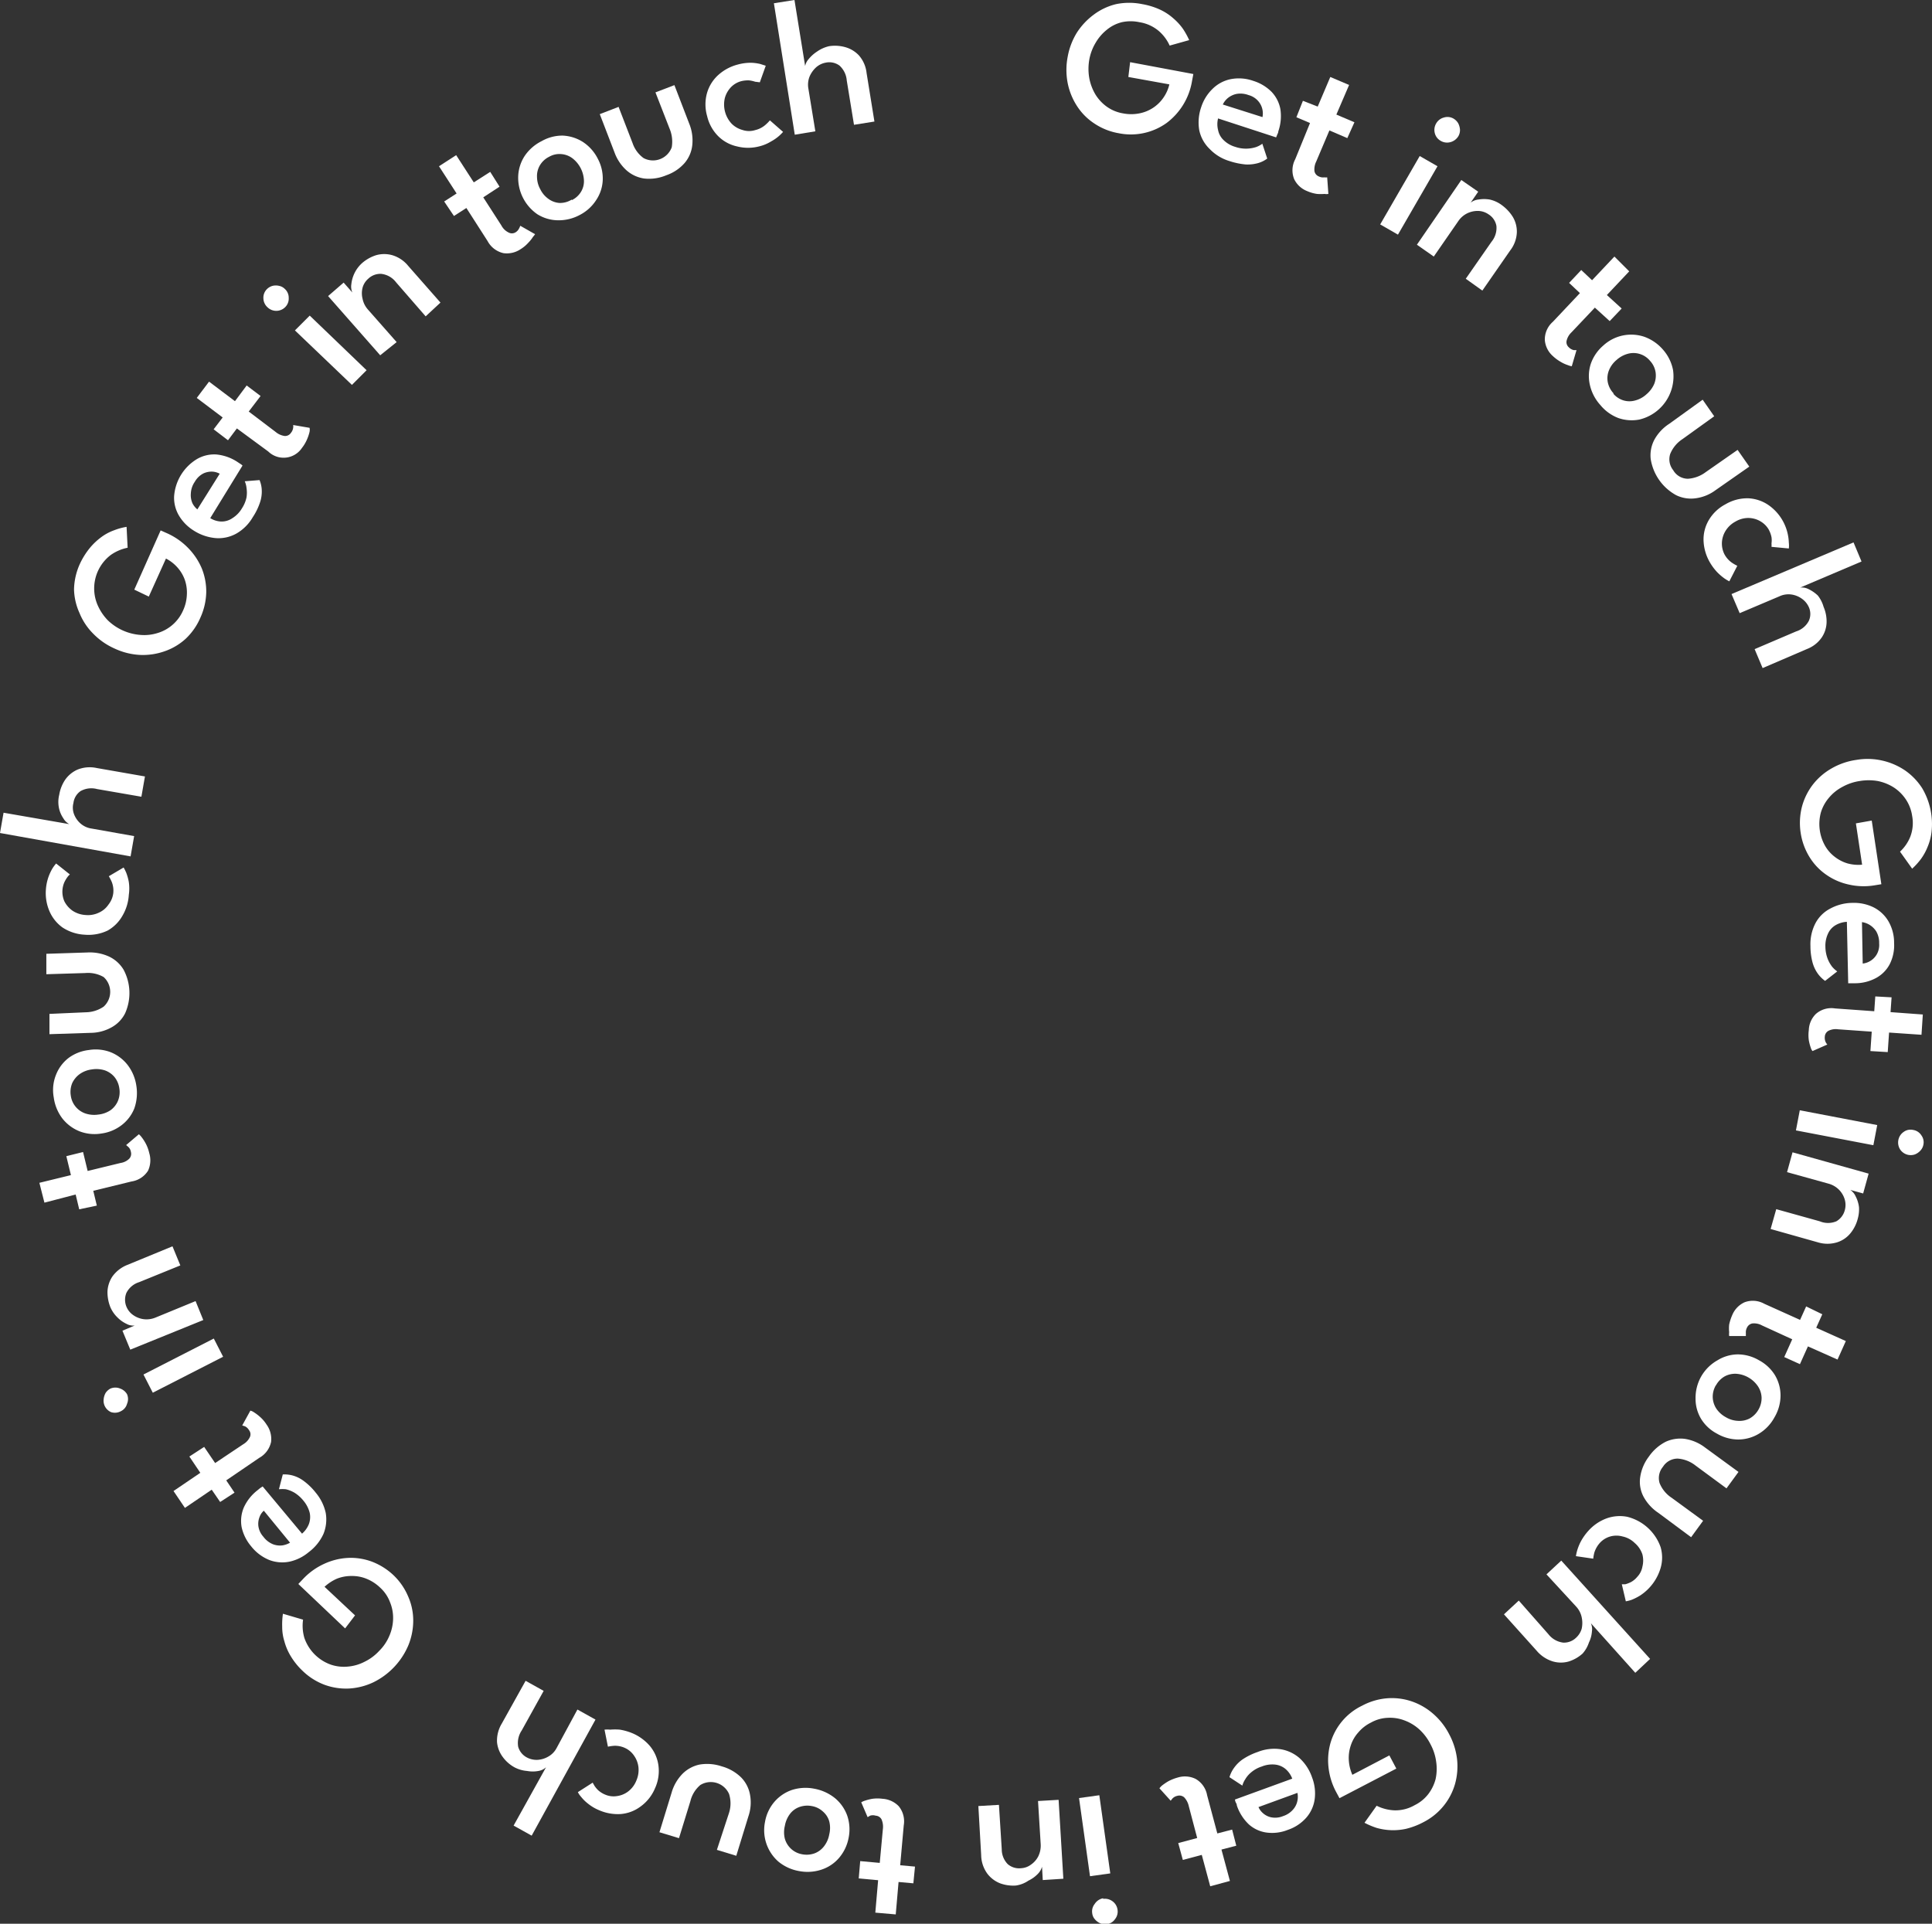<svg xmlns="http://www.w3.org/2000/svg" viewBox="0 0 130.49 129.95"><rect x="0" y="0" width="130.49" height="129.95" fill="#333333" stroke="none"/><defs><style>.cls-1{isolation:isolate;}.cls-2{fill:#fff;}</style></defs><g id="Layer_2" data-name="Layer 2"><g id="Layer_1-2" data-name="Layer 1"><g class="cls-1"><path class="cls-2" d="M76.33,4.2,80.6,5l-.09.48a4.44,4.44,0,0,1-1.72,2.83A4.14,4.14,0,0,1,75.56,9a4.24,4.24,0,0,1-1.65-.66,4,4,0,0,1-1.17-1.18,4.46,4.46,0,0,1-.63-1.56,4.68,4.68,0,0,1,0-1.75,4.69,4.69,0,0,1,.62-1.64A4.63,4.63,0,0,1,73.86,1,4.12,4.12,0,0,1,75.38.28a4.38,4.38,0,0,1,1.77,0,4.84,4.84,0,0,1,1.2.37,3.69,3.69,0,0,1,.9.59,3.91,3.91,0,0,1,.65.71,5.27,5.27,0,0,1,.42.76L79,3.08a2.83,2.83,0,0,0-.75-1,2.65,2.65,0,0,0-1.29-.58,2.79,2.79,0,0,0-1.19,0,2.56,2.56,0,0,0-1,.5,3.16,3.16,0,0,0-.77.89,3.38,3.38,0,0,0-.43,1.15,3.63,3.63,0,0,0,0,1.23,3.38,3.38,0,0,0,.41,1.1,2.84,2.84,0,0,0,.78.84,2.62,2.62,0,0,0,1.1.45,2.86,2.86,0,0,0,1.09,0,2.58,2.58,0,0,0,.92-.37,2.52,2.52,0,0,0,.7-.68,2.6,2.6,0,0,0,.41-.91l-2.77-.5Z"/></g><g class="cls-1"><path class="cls-2" d="M82.27,8a1.6,1.6,0,0,0,0,.78,1.27,1.27,0,0,0,.37.68,1.84,1.84,0,0,0,.79.46,2.19,2.19,0,0,0,.8.12,2.22,2.22,0,0,0,.62-.11,1.68,1.68,0,0,0,.41-.22l.33,1a1.86,1.86,0,0,1-.63.31,2.61,2.61,0,0,1-.82.09,4.92,4.92,0,0,1-1.1-.23,3.06,3.06,0,0,1-1.33-.81A2.45,2.45,0,0,1,81,8.8a3.14,3.14,0,0,1,.13-1.56A3,3,0,0,1,81.9,6a2.43,2.43,0,0,1,1.21-.65,2.91,2.91,0,0,1,1.53.11,3,3,0,0,1,1.24.74,2.3,2.3,0,0,1,.6,1.18,3.14,3.14,0,0,1-.14,1.49s0,.1-.07.21a2,2,0,0,1-.08.2Zm3-.09A1.27,1.27,0,0,0,85,6.85a1.31,1.31,0,0,0-.68-.43,1.53,1.53,0,0,0-.83-.07,1.38,1.38,0,0,0-.58.29,1.3,1.3,0,0,0-.32.42Z"/></g><g class="cls-1"><path class="cls-2" d="M88,6.81,89,7.2l.85-2,1.27.54-.86,2,1.22.52L91,9.33l-1.21-.52-.89,2.1a1.2,1.2,0,0,0-.12.65.48.48,0,0,0,.3.36.64.64,0,0,0,.37.06.7.7,0,0,0,.19,0l.08,1.12a.79.79,0,0,1-.26,0,3.44,3.44,0,0,1-.51,0,2.55,2.55,0,0,1-.66-.19,1.63,1.63,0,0,1-.88-.81,1.59,1.59,0,0,1,.07-1.34l1-2.45-.92-.39Z"/></g><g class="cls-1"><path class="cls-2" d="M93.22,15.16l2.67-4.62,1.2.69-2.67,4.62ZM97.3,9.51A.82.82,0,0,1,96.91,9,.86.86,0,0,1,97,8.34a.84.84,0,0,1,.52-.4.81.81,0,0,1,.65.07.89.89,0,0,1,.32.32,1.11,1.11,0,0,1,.12.44.84.84,0,0,1-.11.43.9.9,0,0,1-.53.4A.85.85,0,0,1,97.3,9.51Z"/></g><g class="cls-1"><path class="cls-2" d="M101.44,13.86a2.86,2.86,0,0,1,.73.78,1.94,1.94,0,0,1,.28,1.06,2.14,2.14,0,0,1-.45,1.22l-1.88,2.71L99,18.83l1.74-2.5a1.47,1.47,0,0,0,.33-1.07,1.16,1.16,0,0,0-.53-.78,1.28,1.28,0,0,0-.67-.23,1.63,1.63,0,0,0-.75.15,1.56,1.56,0,0,0-.62.53l-1.66,2.4-1.14-.8,3-4.37,1.14.79-.51.74a1,1,0,0,1,.52-.21,2.28,2.28,0,0,1,.77,0A2.13,2.13,0,0,1,101.44,13.86Z"/></g><g class="cls-1"><path class="cls-2" d="M106.8,18.24l.73.69,1.51-1.6,1,1-1.51,1.6,1,.91-.81.85-1-.91-1.58,1.67a1.14,1.14,0,0,0-.33.57.46.46,0,0,0,.15.44.67.67,0,0,0,.33.19l.19,0-.32,1.09a1,1,0,0,1-.25-.07,2.29,2.29,0,0,1-.47-.21,2.85,2.85,0,0,1-.56-.41,1.61,1.61,0,0,1-.54-1.08,1.58,1.58,0,0,1,.54-1.23l1.83-1.94-.73-.69Z"/></g><g class="cls-1"><path class="cls-2" d="M108.09,27.36a3,3,0,0,1-.71-1.37,2.67,2.67,0,0,1,.07-1.43,2.86,2.86,0,0,1,.84-1.22,2.78,2.78,0,0,1,2.77-.59,3,3,0,0,1,1.27.88A2.91,2.91,0,0,1,113,25a3,3,0,0,1-2.27,3.34,2.75,2.75,0,0,1-1.42-.1A2.91,2.91,0,0,1,108.09,27.36Zm.87-.77a1.48,1.48,0,0,0,.7.46,1.41,1.41,0,0,0,.79,0,1.8,1.8,0,0,0,.76-.42,1.91,1.91,0,0,0,.52-.7,1.53,1.53,0,0,0,.09-.79,1.46,1.46,0,0,0-.37-.76,1.45,1.45,0,0,0-1.51-.48,1.86,1.86,0,0,0-.76.42,1.78,1.78,0,0,0-.51.7,1.43,1.43,0,0,0-.08.79A1.54,1.54,0,0,0,109,26.59Z"/></g><g class="cls-1"><path class="cls-2" d="M113.64,29.66a2.18,2.18,0,0,0-.83,1,1.17,1.17,0,0,0,.2,1.1,1.15,1.15,0,0,0,1,.58,2.24,2.24,0,0,0,1.2-.45l2.15-1.5.79,1.13-2.29,1.6a2.88,2.88,0,0,1-1.34.54,2.28,2.28,0,0,1-1.31-.21A3.38,3.38,0,0,1,111.49,31a2.26,2.26,0,0,1,.25-1.3,3,3,0,0,1,1-1.07L115,27l.78,1.12Z"/></g><g class="cls-1"><path class="cls-2" d="M116.46,37.42a1.63,1.63,0,0,0,.5.58,2.66,2.66,0,0,0,.38.22l-.54,1.05a3.08,3.08,0,0,1-.32-.19,3.67,3.67,0,0,1-.51-.44,3.62,3.62,0,0,1-.51-.7,3.15,3.15,0,0,1-.4-1.43,2.57,2.57,0,0,1,.35-1.37,2.84,2.84,0,0,1,1.14-1.08,2.9,2.9,0,0,1,1.53-.4,2.64,2.64,0,0,1,1.34.44,3.2,3.2,0,0,1,1,1.1,3.26,3.26,0,0,1,.4,1.46,1.67,1.67,0,0,1,0,.39l-1.17-.11a1.85,1.85,0,0,0,0-.24,1.44,1.44,0,0,0,0-.41,1.84,1.84,0,0,0-.19-.52,1.53,1.53,0,0,0-.55-.55,1.62,1.62,0,0,0-.79-.23,1.69,1.69,0,0,0-.9.24,1.76,1.76,0,0,0-.68.64,1.65,1.65,0,0,0-.24.79A1.61,1.61,0,0,0,116.46,37.42Z"/></g><g class="cls-1"><path class="cls-2" d="M123.17,41a2.49,2.49,0,0,1,.2,1.05,1.92,1.92,0,0,1-.32,1,2.14,2.14,0,0,1-1,.79l-3,1.29-.54-1.28,2.81-1.2a1.45,1.45,0,0,0,.85-.71,1.12,1.12,0,0,0,0-.93,1.38,1.38,0,0,0-.46-.56,1.6,1.6,0,0,0-.71-.29,1.44,1.44,0,0,0-.81.12l-2.69,1.14-.55-1.29,8.24-3.49.54,1.29-4.14,1.76a1,1,0,0,1,.55.1,2.45,2.45,0,0,1,.64.44A2.23,2.23,0,0,1,123.17,41Z"/></g><g class="cls-1"><path class="cls-2" d="M126.42,55.43l.65,4.3-.49.08a4.5,4.5,0,0,1-1.72-.06,4.19,4.19,0,0,1-1.51-.66,4,4,0,0,1-1.13-1.19,4.35,4.35,0,0,1-.6-1.64,4.4,4.4,0,0,1,.09-1.78,4.25,4.25,0,0,1,.74-1.49,4.3,4.3,0,0,1,1.27-1.09,4.66,4.66,0,0,1,1.67-.57,4.46,4.46,0,0,1,1.75.05,4.51,4.51,0,0,1,1.54.67,4.25,4.25,0,0,1,1.15,1.2,4.76,4.76,0,0,1,.63,2.94,3.69,3.69,0,0,1-.26,1,3.77,3.77,0,0,1-.46.84,4.67,4.67,0,0,1-.59.65l-.82-1.15a2.79,2.79,0,0,0,.69-1,2.59,2.59,0,0,0,.13-1.41,2.7,2.7,0,0,0-.42-1.11,2.84,2.84,0,0,0-.81-.81,3.17,3.17,0,0,0-1.09-.44,3.62,3.62,0,0,0-1.23,0,3.45,3.45,0,0,0-1.17.4,3,3,0,0,0-.91.74,2.74,2.74,0,0,0-.54,1,3,3,0,0,0,.28,2.22,2.48,2.48,0,0,0,.65.75,2.63,2.63,0,0,0,.86.45,2.77,2.77,0,0,0,1,.09l-.42-2.79Z"/></g><g class="cls-1"><path class="cls-2" d="M124.74,62.27a1.69,1.69,0,0,0-.75.22,1.25,1.25,0,0,0-.52.57,1.93,1.93,0,0,0-.18.9,2.37,2.37,0,0,0,.15.8,2.2,2.2,0,0,0,.31.55,1.79,1.79,0,0,0,.34.31l-.82.64a2.16,2.16,0,0,1-.5-.5,2.37,2.37,0,0,1-.35-.75,4.29,4.29,0,0,1-.14-1.11,3.07,3.07,0,0,1,.33-1.52,2.35,2.35,0,0,1,1-1,3.2,3.2,0,0,1,1.52-.39,3,3,0,0,1,1.41.3,2.44,2.44,0,0,1,1,.93,2.88,2.88,0,0,1,.39,1.48,2.83,2.83,0,0,1-.29,1.42,2.25,2.25,0,0,1-.92.94,3,3,0,0,1-1.46.36h-.43Zm1.07,2.82a1.26,1.26,0,0,0,.93-.59,1.29,1.29,0,0,0,.18-.78,1.52,1.52,0,0,0-.2-.81,1.43,1.43,0,0,0-.47-.45,1.37,1.37,0,0,0-.49-.17Z"/></g><g class="cls-1"><path class="cls-2" d="M127.76,67.37l-.07,1,2.18.16-.09,1.37-2.19-.15-.09,1.32L126.33,71l.09-1.31-2.27-.16a1.11,1.11,0,0,0-.65.1.48.48,0,0,0-.25.4.7.7,0,0,0,.06.37.77.77,0,0,0,.11.16l-1,.44a.62.62,0,0,1-.12-.23,3.24,3.24,0,0,1-.13-.5,2.54,2.54,0,0,1,0-.69,1.6,1.6,0,0,1,.48-1.09,1.58,1.58,0,0,1,1.29-.37l2.65.19.07-1Z"/></g><g class="cls-1"><path class="cls-2" d="M121.56,75l5.23,1-.26,1.36-5.23-1Zm6.66,2a.85.85,0,0,1,.36-.54.78.78,0,0,1,.64-.13.8.8,0,0,1,.55.36.79.79,0,0,1,.14.63.8.8,0,0,1-.2.4,1,1,0,0,1-.37.26.86.86,0,0,1-1-.33A.87.87,0,0,1,128.22,77Z"/></g><g class="cls-1"><path class="cls-2" d="M125.48,82.31a2.56,2.56,0,0,1-.5,1,1.91,1.91,0,0,1-.9.61,2.22,2.22,0,0,1-1.3,0l-3.19-.9.38-1.34,2.94.82a1.45,1.45,0,0,0,1.12,0,1.22,1.22,0,0,0,.57-.75,1.32,1.32,0,0,0,0-.71,1.57,1.57,0,0,0-.38-.66,1.58,1.58,0,0,0-.71-.42l-2.81-.78.37-1.34,5.14,1.44-.37,1.34-.87-.24a1,1,0,0,1,.36.43,2.15,2.15,0,0,1,.23.74A2.37,2.37,0,0,1,125.48,82.31Z"/></g><g class="cls-1"><path class="cls-2" d="M123.08,88.78l-.41.91,2,.9-.56,1.25-2-.89-.54,1.2-1.06-.48.54-1.2L119,89.53a1.11,1.11,0,0,0-.64-.13.5.5,0,0,0-.37.29.66.66,0,0,0-.07.37,1.7,1.7,0,0,0,0,.19l-1.13,0a1.11,1.11,0,0,1,0-.26,2.46,2.46,0,0,1,0-.51,3.25,3.25,0,0,1,.21-.65,1.63,1.63,0,0,1,.83-.86,1.59,1.59,0,0,1,1.33.1l2.42,1.09.41-.91Z"/></g><g class="cls-1"><path class="cls-2" d="M114.89,93A2.91,2.91,0,0,1,116,91.89a2.66,2.66,0,0,1,1.37-.4,2.85,2.85,0,0,1,1.44.4,2.82,2.82,0,0,1,1.07,1,2.69,2.69,0,0,1,.38,1.39,2.92,2.92,0,0,1-.42,1.48,2.88,2.88,0,0,1-1.06,1.1,2.71,2.71,0,0,1-1.38.38,2.9,2.9,0,0,1-1.44-.4,2.75,2.75,0,0,1-1.07-1,2.63,2.63,0,0,1-.37-1.37A2.94,2.94,0,0,1,114.89,93Zm1,.58a1.53,1.53,0,0,0-.21.81,1.51,1.51,0,0,0,.24.76,1.81,1.81,0,0,0,.64.58,1.74,1.74,0,0,0,.83.25,1.48,1.48,0,0,0,.78-.16,1.57,1.57,0,0,0,.6-.6,1.55,1.55,0,0,0,.21-.82,1.49,1.49,0,0,0-.25-.76,1.92,1.92,0,0,0-.64-.59,1.89,1.89,0,0,0-.83-.25,1.5,1.5,0,0,0-.78.18A1.55,1.55,0,0,0,115.9,93.58Z"/></g><g class="cls-1"><path class="cls-2" d="M114.52,99a2.2,2.2,0,0,0-1.2-.47,1.17,1.17,0,0,0-1,.55,1.19,1.19,0,0,0-.23,1.1,2.14,2.14,0,0,0,.82,1l2.12,1.55-.81,1.11L112,102.19a3.06,3.06,0,0,1-1-1.1,2.16,2.16,0,0,1-.22-1.3,3,3,0,0,1,.59-1.4,3.09,3.09,0,0,1,1.14-1,2.37,2.37,0,0,1,1.31-.19,3,3,0,0,1,1.34.58l2.26,1.65-.81,1.11Z"/></g><g class="cls-1"><path class="cls-2" d="M108.08,104.2a1.78,1.78,0,0,0-.39.66,2.54,2.54,0,0,0-.08.43l-1.17-.17a3.26,3.26,0,0,1,.08-.37,3.49,3.49,0,0,1,.25-.62,3.71,3.71,0,0,1,.5-.71,3.09,3.09,0,0,1,1.21-.84,2.64,2.64,0,0,1,1.42-.12,3.21,3.21,0,0,1,2.26,2.05,2.51,2.51,0,0,1,0,1.41,3.35,3.35,0,0,1-1.37,1.85,3.66,3.66,0,0,1-.59.3,2.2,2.2,0,0,1-.39.1l-.27-1.15.23,0a2.18,2.18,0,0,0,.39-.15,1.45,1.45,0,0,0,.42-.35,1.34,1.34,0,0,0,.35-.69,1.68,1.68,0,0,0,0-.83,1.73,1.73,0,0,0-.52-.77,1.66,1.66,0,0,0-.82-.44,1.55,1.55,0,0,0-.83,0A1.51,1.51,0,0,0,108.08,104.2Z"/></g><g class="cls-1"><path class="cls-2" d="M106.89,111.7a2.55,2.55,0,0,1-.92.53,1.92,1.92,0,0,1-1.09,0,2.31,2.31,0,0,1-1.09-.72l-2.21-2.46,1-.93,2,2.27a1.5,1.5,0,0,0,1,.57,1.17,1.17,0,0,0,.87-.33,1.32,1.32,0,0,0,.38-.61,1.81,1.81,0,0,0,0-.77,1.52,1.52,0,0,0-.38-.73l-2-2.17,1-.93,6,6.64-1,.94-3-3.35a1,1,0,0,1,.07.56,2,2,0,0,1-.2.74A2.13,2.13,0,0,1,106.89,111.7Z"/></g><g class="cls-1"><path class="cls-2" d="M94.31,119.47l-3.84,2-.23-.43a4.52,4.52,0,0,1-.51-1.65,4.3,4.3,0,0,1,.13-1.64A4.05,4.05,0,0,1,92,115.22a4.31,4.31,0,0,1,1.7-.5,4.17,4.17,0,0,1,1.65.21,4.33,4.33,0,0,1,1.45.84,4.6,4.6,0,0,1,1.08,1.38,4.72,4.72,0,0,1,.53,1.67,4.44,4.44,0,0,1-.13,1.67,4.16,4.16,0,0,1-.77,1.49,4.21,4.21,0,0,1-1.37,1.11,5,5,0,0,1-1.18.45,4.07,4.07,0,0,1-2-.07,5.34,5.34,0,0,1-.8-.34l.82-1.15a3,3,0,0,0,1.2.31,2.59,2.59,0,0,0,1.37-.35,2.62,2.62,0,0,0,.92-.75,2.88,2.88,0,0,0,.49-1A3.27,3.27,0,0,0,97,119a3.42,3.42,0,0,0-.38-1.17,3.5,3.5,0,0,0-.75-1,3.06,3.06,0,0,0-1-.61,2.71,2.71,0,0,0-1.13-.18,2.52,2.52,0,0,0-1.14.32,2.65,2.65,0,0,0-.86.67,2.42,2.42,0,0,0-.5.86,2.6,2.6,0,0,0-.14,1,2.82,2.82,0,0,0,.24,1l2.5-1.31Z"/></g><g class="cls-1"><path class="cls-2" d="M87.28,120.15a1.59,1.59,0,0,0-.45-.65,1.31,1.31,0,0,0-.7-.3,1.88,1.88,0,0,0-.91.13,2.08,2.08,0,0,0-.71.39,1.78,1.78,0,0,0-.41.48,1.49,1.49,0,0,0-.19.42l-.87-.57a2.05,2.05,0,0,1,.31-.63,2.33,2.33,0,0,1,.59-.58,4.32,4.32,0,0,1,1-.49,3,3,0,0,1,1.54-.19,2.57,2.57,0,0,1,1.29.6,3.14,3.14,0,0,1,.85,1.31,3,3,0,0,1,.18,1.43,2.39,2.39,0,0,1-.55,1.26,2.88,2.88,0,0,1-1.27.85,2.84,2.84,0,0,1-1.44.18,2.25,2.25,0,0,1-1.19-.55,3.16,3.16,0,0,1-.81-1.27s0-.1-.07-.2a.69.69,0,0,1-.06-.21ZM85,122.07a1.12,1.12,0,0,0,.29.4,1.2,1.2,0,0,0,.56.29,1.39,1.39,0,0,0,.81-.08,1.5,1.5,0,0,0,.69-.46,1.25,1.25,0,0,0,.28-.58,1.33,1.33,0,0,0,0-.53Z"/></g><g class="cls-1"><path class="cls-2" d="M83.5,124.68l-1,.26.57,2.12-1.33.36-.57-2.12-1.28.34-.31-1.14,1.28-.34L80.29,122a1.25,1.25,0,0,0-.31-.59.5.5,0,0,0-.46-.1.65.65,0,0,0-.33.18l-.12.15-.76-.84a1.19,1.19,0,0,1,.18-.19,3.94,3.94,0,0,1,.43-.29,3.16,3.16,0,0,1,.64-.25,1.64,1.64,0,0,1,1.2.1,1.59,1.59,0,0,1,.77,1.1l.69,2.58,1-.26Z"/></g><g class="cls-1"><path class="cls-2" d="M74.25,121.27l.74,5.28-1.37.19-.74-5.28Zm.26,7a.86.86,0,0,1,.64.17.84.84,0,0,1,.33.56.82.82,0,0,1-.17.64.79.79,0,0,1-.56.34.83.83,0,0,1-.44-.06,1,1,0,0,1-.36-.27.73.73,0,0,1-.18-.41.8.8,0,0,1,.17-.63A.85.85,0,0,1,74.51,128.23Z"/></g><g class="cls-1"><path class="cls-2" d="M68.61,127.37a2.58,2.58,0,0,1-1.06-.15,2,2,0,0,1-.87-.66,2.18,2.18,0,0,1-.41-1.24L66.08,122l1.39-.08.19,3a1.43,1.43,0,0,0,.4,1,1.17,1.17,0,0,0,.9.28,1.22,1.22,0,0,0,.67-.24,1.53,1.53,0,0,0,.5-.57,1.66,1.66,0,0,0,.16-.81l-.18-2.92,1.39-.08.32,5.33-1.39.09-.05-.9a1.12,1.12,0,0,1-.29.49,2.21,2.21,0,0,1-.63.45A2,2,0,0,1,68.61,127.37Z"/></g><g class="cls-1"><path class="cls-2" d="M61.69,127.22l-1-.09-.19,2.19-1.38-.12.19-2.19L58,126.89l.1-1.17,1.32.12.21-2.28a1.25,1.25,0,0,0-.09-.66.48.48,0,0,0-.4-.25.61.61,0,0,0-.37,0l-.17.1-.43-1a.92.92,0,0,1,.24-.11,3.4,3.4,0,0,1,.51-.13,2.61,2.61,0,0,1,.69,0,1.66,1.66,0,0,1,1.09.5,1.61,1.61,0,0,1,.34,1.3L60.8,126l1,.09Z"/></g><g class="cls-1"><path class="cls-2" d="M55,120.83a3.11,3.11,0,0,1,1.4.64,2.74,2.74,0,0,1,.82,1.17,2.86,2.86,0,0,1,.1,1.49,2.91,2.91,0,0,1-.63,1.35,2.64,2.64,0,0,1-1.19.81,3,3,0,0,1-1.54.1,3,3,0,0,1-1.39-.64,2.82,2.82,0,0,1-.9-2.68,2.82,2.82,0,0,1,.63-1.35,2.73,2.73,0,0,1,1.17-.8A3,3,0,0,1,55,120.83ZM54.82,122a1.58,1.58,0,0,0-.84.07,1.38,1.38,0,0,0-.63.47,1.87,1.87,0,0,0-.34.8,1.81,1.81,0,0,0,0,.87,1.5,1.5,0,0,0,.42.68,1.47,1.47,0,0,0,.76.37,1.58,1.58,0,0,0,.84-.07,1.45,1.45,0,0,0,.64-.49,1.83,1.83,0,0,0,.34-.79,1.81,1.81,0,0,0,0-.87,1.37,1.37,0,0,0-.43-.67A1.47,1.47,0,0,0,54.82,122Z"/></g><g class="cls-1"><path class="cls-2" d="M49.24,122.46a2.1,2.1,0,0,0,0-1.28,1.35,1.35,0,0,0-1.94-.6,2.06,2.06,0,0,0-.67,1.09l-.77,2.5-1.32-.4.82-2.67a3,3,0,0,1,.72-1.26,2.3,2.3,0,0,1,1.16-.64,3.07,3.07,0,0,1,1.51.12,3,3,0,0,1,1.31.75,2.23,2.23,0,0,1,.6,1.18,2.88,2.88,0,0,1-.11,1.44l-.82,2.67-1.31-.4Z"/></g><g class="cls-1"><path class="cls-2" d="M42.24,118.09a1.59,1.59,0,0,0-.75-.16,2.84,2.84,0,0,0-.43.06l-.23-1.15a1.82,1.82,0,0,1,.38,0,4,4,0,0,1,.66,0,3.86,3.86,0,0,1,.84.24,3.2,3.2,0,0,1,1.19.87,2.59,2.59,0,0,1,.57,1.3,2.8,2.8,0,0,1-.23,1.55,2.89,2.89,0,0,1-1,1.25,2.57,2.57,0,0,1-1.32.49,3.15,3.15,0,0,1-1.46-.26,3,3,0,0,1-.73-.43,2.69,2.69,0,0,1-.48-.47,1.4,1.4,0,0,1-.22-.32l1-.64.12.21a1.71,1.71,0,0,0,.26.31,1.64,1.64,0,0,0,.47.29,1.43,1.43,0,0,0,.77.1,1.61,1.61,0,0,0,.77-.31,1.71,1.71,0,0,0,.56-.74,1.78,1.78,0,0,0,.14-.92,1.68,1.68,0,0,0-.3-.77A1.48,1.48,0,0,0,42.24,118.09Z"/></g><g class="cls-1"><path class="cls-2" d="M34.76,119.39a2.43,2.43,0,0,1-.8-.7,2,2,0,0,1-.39-1,2.23,2.23,0,0,1,.32-1.26l1.61-2.89,1.22.68-1.48,2.67A1.51,1.51,0,0,0,35,118a1.18,1.18,0,0,0,.59.72,1.39,1.39,0,0,0,.7.16,1.63,1.63,0,0,0,.74-.22,1.41,1.41,0,0,0,.57-.59L39,115.48l1.22.68L35.91,124l-1.22-.68,2.19-3.94a1,1,0,0,1-.51.25,2.11,2.11,0,0,1-.77,0A2.18,2.18,0,0,1,34.76,119.39Z"/></g><g class="cls-1"><path class="cls-2" d="M23.31,110l-3.16-3,.33-.35a4.53,4.53,0,0,1,1.39-1,4.35,4.35,0,0,1,1.6-.41,4.09,4.09,0,0,1,1.62.24,4.4,4.4,0,0,1,1.48.92,4.27,4.27,0,0,1,1,1.45,4,4,0,0,1,.34,1.63,4.43,4.43,0,0,1-.32,1.64,4.91,4.91,0,0,1-2.37,2.52,4.42,4.42,0,0,1-1.62.42,4.24,4.24,0,0,1-1.65-.24,4.29,4.29,0,0,1-1.5-.94,4.69,4.69,0,0,1-.81-1,3.81,3.81,0,0,1-.43-1,3.24,3.24,0,0,1-.15-1,4.85,4.85,0,0,1,.05-.87l1.36.4a2.91,2.91,0,0,0,.09,1.24,2.93,2.93,0,0,0,1.79,1.8,2.75,2.75,0,0,0,1.14.13,3,3,0,0,0,1.12-.32,3.29,3.29,0,0,0,1-.74,3.13,3.13,0,0,0,.68-1,3.05,3.05,0,0,0,.26-1.14,2.76,2.76,0,0,0-.2-1.13,2.53,2.53,0,0,0-.67-1,2.91,2.91,0,0,0-.92-.6,2.54,2.54,0,0,0-1-.19,2.64,2.64,0,0,0-1,.18,3,3,0,0,0-.84.55l2.06,1.93Z"/></g><g class="cls-1"><path class="cls-2" d="M20.4,103.6a1.69,1.69,0,0,0,.46-.64,1.38,1.38,0,0,0,.06-.76,2.07,2.07,0,0,0-.42-.82,2.44,2.44,0,0,0-.6-.54,2.16,2.16,0,0,0-.59-.24,2.12,2.12,0,0,0-.47,0l.26-1a2.13,2.13,0,0,1,.7.08,2.27,2.27,0,0,1,.74.38,4.2,4.2,0,0,1,.8.79A3.16,3.16,0,0,1,22,102.2a2.6,2.6,0,0,1-.15,1.41,3.19,3.19,0,0,1-1,1.24,3,3,0,0,1-1.29.64,2.46,2.46,0,0,1-1.37-.11,3,3,0,0,1-1.23-.93,3,3,0,0,1-.64-1.29,2.35,2.35,0,0,1,.14-1.31,3.08,3.08,0,0,1,.93-1.18l.17-.14.18-.12Zm-2.58-1.55a1,1,0,0,0-.28.4,1.27,1.27,0,0,0-.09.63,1.34,1.34,0,0,0,.34.73,1.52,1.52,0,0,0,.66.51,1.33,1.33,0,0,0,.64.07,1.54,1.54,0,0,0,.5-.18Z"/></g><g class="cls-1"><path class="cls-2" d="M14.87,101.46l-.57-.83-1.81,1.23-.77-1.14,1.81-1.23-.74-1.1,1-.65.74,1.09,1.9-1.27a1.12,1.12,0,0,0,.45-.49.45.45,0,0,0-.06-.46.66.66,0,0,0-.27-.26l-.19-.06.55-1a.71.71,0,0,1,.24.11,2.94,2.94,0,0,1,.41.31,2.41,2.41,0,0,1,.45.53,1.66,1.66,0,0,1,.3,1.16,1.62,1.62,0,0,1-.8,1.08L15.28,100l.56.83Z"/></g><g class="cls-1"><path class="cls-2" d="M8.58,94.18a.82.82,0,0,1,0,.65.78.78,0,0,1-.42.5.84.84,0,0,1-.66.06A.84.84,0,0,1,7,94.53a1.08,1.08,0,0,1,.13-.43.87.87,0,0,1,.33-.3.84.84,0,0,1,.66,0A.87.87,0,0,1,8.58,94.18Zm6.49-2.53-4.75,2.43-.63-1.23,4.75-2.43Z"/></g><g class="cls-1"><path class="cls-2" d="M7.45,88.29a2.73,2.73,0,0,1-.19-1.06,2,2,0,0,1,.33-1,2.27,2.27,0,0,1,1-.78l3.06-1.26.53,1.29L9.4,86.61a1.45,1.45,0,0,0-.86.72,1.23,1.23,0,0,0,0,.94,1.28,1.28,0,0,0,.45.56,1.59,1.59,0,0,0,.7.28,1.58,1.58,0,0,0,.82-.11l2.7-1.11.52,1.28-4.93,2-.53-1.28.83-.35a.93.93,0,0,1-.55-.11A2.11,2.11,0,0,1,7.94,89,2.14,2.14,0,0,1,7.45,88.29Z"/></g><g class="cls-1"><path class="cls-2" d="M5.35,81.69l-.24-1L3,81.24,2.66,79.9l2.13-.52L4.48,78.1l1.13-.28.31,1.28,2.22-.54a1.05,1.05,0,0,0,.59-.29.48.48,0,0,0,.11-.46.58.58,0,0,0-.17-.33l-.15-.13.86-.73a1.13,1.13,0,0,1,.18.19,2.92,2.92,0,0,1,.28.43,2.59,2.59,0,0,1,.24.65A1.67,1.67,0,0,1,10,79.08a1.6,1.6,0,0,1-1.12.73l-2.58.63.24,1Z"/></g><g class="cls-1"><path class="cls-2" d="M9.21,73.35a3.12,3.12,0,0,1-.14,1.53A2.66,2.66,0,0,1,8.22,76a2.86,2.86,0,0,1-1.37.57,2.82,2.82,0,0,1-1.48-.15,2.79,2.79,0,0,1-1.16-.87,3,3,0,0,1-.58-1.42,2.75,2.75,0,0,1,.15-1.52,2.65,2.65,0,0,1,.86-1.15A2.84,2.84,0,0,1,6,70.93a2.82,2.82,0,0,1,1.48.15,2.74,2.74,0,0,1,1.14.86A3,3,0,0,1,9.21,73.35Zm-1.15.17a1.55,1.55,0,0,0-.33-.77,1.5,1.5,0,0,0-.66-.45,1.88,1.88,0,0,0-.86-.06,1.8,1.8,0,0,0-.82.31,1.59,1.59,0,0,0-.51.61,1.56,1.56,0,0,0-.1.84,1.48,1.48,0,0,0,1,1.22,1.88,1.88,0,0,0,.86.07A1.83,1.83,0,0,0,7.46,75a1.5,1.5,0,0,0,.5-.62A1.56,1.56,0,0,0,8.06,73.52Z"/></g><g class="cls-1"><path class="cls-2" d="M5.8,68.38A2.19,2.19,0,0,0,7,68,1.35,1.35,0,0,0,7,66a2.13,2.13,0,0,0-1.25-.27l-2.62.08,0-1.38,2.79-.09a3.13,3.13,0,0,1,1.43.27,2.27,2.27,0,0,1,1,.9,3.35,3.35,0,0,1,.1,2.94,2.22,2.22,0,0,1-.92.95,2.93,2.93,0,0,1-1.4.37l-2.79.09,0-1.37Z"/></g><g class="cls-1"><path class="cls-2" d="M7.65,60.34a1.6,1.6,0,0,0-.1-.76,3.1,3.1,0,0,0-.2-.39l1-.59a3.4,3.4,0,0,1,.17.34,3.36,3.36,0,0,1,.18.64,3,3,0,0,1,0,.87,3.15,3.15,0,0,1-.43,1.41,2.63,2.63,0,0,1-1,1,3,3,0,0,1-1.55.28,3,3,0,0,1-1.5-.49,2.62,2.62,0,0,1-.88-1.1,3.09,3.09,0,0,1-.24-1.46,3.28,3.28,0,0,1,.17-.84,3.39,3.39,0,0,1,.28-.6,2.81,2.81,0,0,1,.24-.32l.93.74a.91.91,0,0,0-.16.17,2.15,2.15,0,0,0-.21.35,1.62,1.62,0,0,0,0,1.3,1.75,1.75,0,0,0,.55.63,1.77,1.77,0,0,0,.88.29,1.71,1.71,0,0,0,.92-.17,1.52,1.52,0,0,0,.63-.54A1.53,1.53,0,0,0,7.65,60.34Z"/></g><g class="cls-1"><path class="cls-2" d="M4,53.69a2.57,2.57,0,0,1,.39-1,2,2,0,0,1,.84-.7,2.21,2.21,0,0,1,1.3-.11l3.26.57-.24,1.37-3-.52a1.49,1.49,0,0,0-1.11.14,1.15,1.15,0,0,0-.48.8A1.26,1.26,0,0,0,5,55a1.6,1.6,0,0,0,.44.63,1.44,1.44,0,0,0,.75.34l2.87.51-.24,1.37L0,56.27.24,54.9l4.44.77a1,1,0,0,1-.4-.39,1.91,1.91,0,0,1-.3-.71A2,2,0,0,1,4,53.69Z"/></g><g class="cls-1"><path class="cls-2" d="M9.07,39.83l1.78-4,.45.2a4.61,4.61,0,0,1,1.42,1,4.43,4.43,0,0,1,.91,1.37,4.19,4.19,0,0,1,.3,1.61,4.38,4.38,0,0,1-.39,1.7,4.28,4.28,0,0,1-1,1.44,4.07,4.07,0,0,1-1.44.85,4.4,4.4,0,0,1-1.66.24,4.59,4.59,0,0,1-1.7-.43,4.62,4.62,0,0,1-1.44-1,4.18,4.18,0,0,1-.93-1.4A4.08,4.08,0,0,1,5,39.81a4.36,4.36,0,0,1,.4-1.73A5.07,5.07,0,0,1,6.08,37a4.4,4.4,0,0,1,.78-.73,3.33,3.33,0,0,1,.85-.45,4.07,4.07,0,0,1,.84-.23L8.62,37a3,3,0,0,0-1.14.49,2.84,2.84,0,0,0-.88,3.4,3.47,3.47,0,0,0,.67,1,3.55,3.55,0,0,0,2.22,1,3,3,0,0,0,1.16-.13,2.73,2.73,0,0,0,1.71-1.51,2.8,2.8,0,0,0,.26-1.06,2.64,2.64,0,0,0-.13-1,2.54,2.54,0,0,0-.49-.84,2.68,2.68,0,0,0-.79-.62l-1.16,2.57Z"/></g><g class="cls-1"><path class="cls-2" d="M14.2,35a1.49,1.49,0,0,0,.75.23A1.28,1.28,0,0,0,15.7,35a1.93,1.93,0,0,0,.64-.66,2.17,2.17,0,0,0,.31-.74,2.06,2.06,0,0,0,0-.64,1.45,1.45,0,0,0-.12-.45l1-.08a1.93,1.93,0,0,1,.15.69,2.26,2.26,0,0,1-.12.82,4.18,4.18,0,0,1-.49,1,3,3,0,0,1-1.1,1.1,2.48,2.48,0,0,1-1.39.31,3.26,3.26,0,0,1-1.48-.5,3,3,0,0,1-1-1,2.36,2.36,0,0,1-.34-1.33A3.21,3.21,0,0,1,13.32,31a2.32,2.32,0,0,1,1.29-.3,3.12,3.12,0,0,1,1.42.5l.18.12a.77.77,0,0,1,.17.13ZM14.84,32a1.19,1.19,0,0,0-.48-.14,1.31,1.31,0,0,0-.62.12,1.4,1.4,0,0,0-.58.56,1.5,1.5,0,0,0-.27.79A1.36,1.36,0,0,0,13,34a1.29,1.29,0,0,0,.33.41Z"/></g><g class="cls-1"><path class="cls-2" d="M14.43,29l.61-.8-1.75-1.32.83-1.1,1.75,1.32.79-1.06.94.71-.8,1.05,1.82,1.38a1.19,1.19,0,0,0,.6.27.47.47,0,0,0,.43-.21.67.67,0,0,0,.15-.34.55.55,0,0,0,0-.19l1.11.19a.73.73,0,0,1,0,.26,2.75,2.75,0,0,1-.16.49,2.52,2.52,0,0,1-.35.6,1.49,1.49,0,0,1-2.28.25L16,28.94l-.6.8Z"/></g><g class="cls-1"><path class="cls-2" d="M19.26,20.75a.85.85,0,0,1-1.2,0,.84.84,0,0,1-.27-.6.81.81,0,0,1,.23-.61.86.86,0,0,1,.39-.23.93.93,0,0,1,.44,0,.75.75,0,0,1,.39.21.79.79,0,0,1,.26.6A.81.81,0,0,1,19.26,20.75ZM23.77,26l-3.85-3.68,1-1,3.84,3.69Z"/></g><g class="cls-1"><path class="cls-2" d="M24.47,17.76a2.66,2.66,0,0,1,.93-.52,2,2,0,0,1,1.1,0,2.19,2.19,0,0,1,1.07.72l2.18,2.48-1,.93-2-2.3a1.46,1.46,0,0,0-1-.57,1.18,1.18,0,0,0-.88.33,1.22,1.22,0,0,0-.38.6,1.5,1.5,0,0,0,0,.76,1.54,1.54,0,0,0,.37.73l1.93,2.19L25.68,24l-3.52-4,1.05-.91.59.67a1,1,0,0,1-.07-.56,2.25,2.25,0,0,1,.21-.74A2.2,2.2,0,0,1,24.47,17.76Z"/></g><g class="cls-1"><path class="cls-2" d="M30,13.61l.84-.54-1.19-1.84,1.16-.75L32,12.32l1.11-.71.63,1-1.1.72,1.23,1.91a1.07,1.07,0,0,0,.47.46.47.47,0,0,0,.47,0,.63.63,0,0,0,.25-.27,1,1,0,0,0,.08-.18l1,.57A1.76,1.76,0,0,1,36,16a2.42,2.42,0,0,1-.32.4,2.38,2.38,0,0,1-.53.44A1.66,1.66,0,0,1,34,17.1a1.62,1.62,0,0,1-1.07-.82l-1.43-2.23-.84.54Z"/></g><g class="cls-1"><path class="cls-2" d="M39.16,14.52a3,3,0,0,1-1.49.36,2.68,2.68,0,0,1-1.38-.41A3,3,0,0,1,35,11.9a2.71,2.71,0,0,1,.44-1.37,3,3,0,0,1,1.15-1A2.82,2.82,0,0,1,38,9.16a2.76,2.76,0,0,1,1.37.43,2.92,2.92,0,0,1,1,1.12,2.84,2.84,0,0,1,.34,1.45,2.61,2.61,0,0,1-.44,1.35A2.89,2.89,0,0,1,39.16,14.52Zm-.54-1a1.48,1.48,0,0,0,.62-.56,1.37,1.37,0,0,0,.2-.77,2,2,0,0,0-.78-1.5,1.43,1.43,0,0,0-.74-.28,1.4,1.4,0,0,0-.83.18,1.49,1.49,0,0,0-.62.57,1.42,1.42,0,0,0-.2.78,1.76,1.76,0,0,0,.22.84,1.73,1.73,0,0,0,.56.66,1.42,1.42,0,0,0,.74.27A1.49,1.49,0,0,0,38.62,13.48Z"/></g><g class="cls-1"><path class="cls-2" d="M42.73,9.68a2.06,2.06,0,0,0,.74,1,1.35,1.35,0,0,0,1.9-.73,2.26,2.26,0,0,0-.15-1.27l-.95-2.44,1.28-.49,1,2.6a3,3,0,0,1,.21,1.43A2.23,2.23,0,0,1,46.25,11a2.9,2.9,0,0,1-1.25.84,3,3,0,0,1-1.48.22,2.29,2.29,0,0,1-1.2-.55,3,3,0,0,1-.81-1.2l-1-2.6,1.27-.49Z"/></g><g class="cls-1"><path class="cls-2" d="M51,8.79a1.61,1.61,0,0,0,.68-.34A2.64,2.64,0,0,0,52,8.13l.89.78a3.22,3.22,0,0,1-.27.27,3,3,0,0,1-.55.38,2.79,2.79,0,0,1-.8.33,3,3,0,0,1-1.49,0,2.59,2.59,0,0,1-1.25-.67,2.82,2.82,0,0,1-.77-1.38,2.84,2.84,0,0,1,0-1.58,2.61,2.61,0,0,1,.76-1.2,3.13,3.13,0,0,1,1.31-.7,3.34,3.34,0,0,1,.85-.12,3,3,0,0,1,.66.08l.38.12-.4,1.12L51,5.52a1.93,1.93,0,0,0-.41-.09,1.88,1.88,0,0,0-.55.06,1.5,1.5,0,0,0-.67.4,1.72,1.72,0,0,0-.41.72,1.9,1.9,0,0,0,.46,1.75,1.64,1.64,0,0,0,.73.42A1.38,1.38,0,0,0,51,8.79Z"/></g><g class="cls-1"><path class="cls-2" d="M56,3.12a2.58,2.58,0,0,1,1.07.06,2,2,0,0,1,.94.56,2.15,2.15,0,0,1,.52,1.19l.53,3.28-1.38.22-.49-3a1.51,1.51,0,0,0-.49-1,1.16,1.16,0,0,0-.92-.2,1.35,1.35,0,0,0-.65.31,1.81,1.81,0,0,0-.45.63,1.5,1.5,0,0,0-.08.82l.47,2.88-1.39.23L52.27.22,53.66,0l.72,4.46A1,1,0,0,1,54.61,4a2.46,2.46,0,0,1,.58-.52A2.3,2.3,0,0,1,56,3.12Z"/></g></g></g></svg>